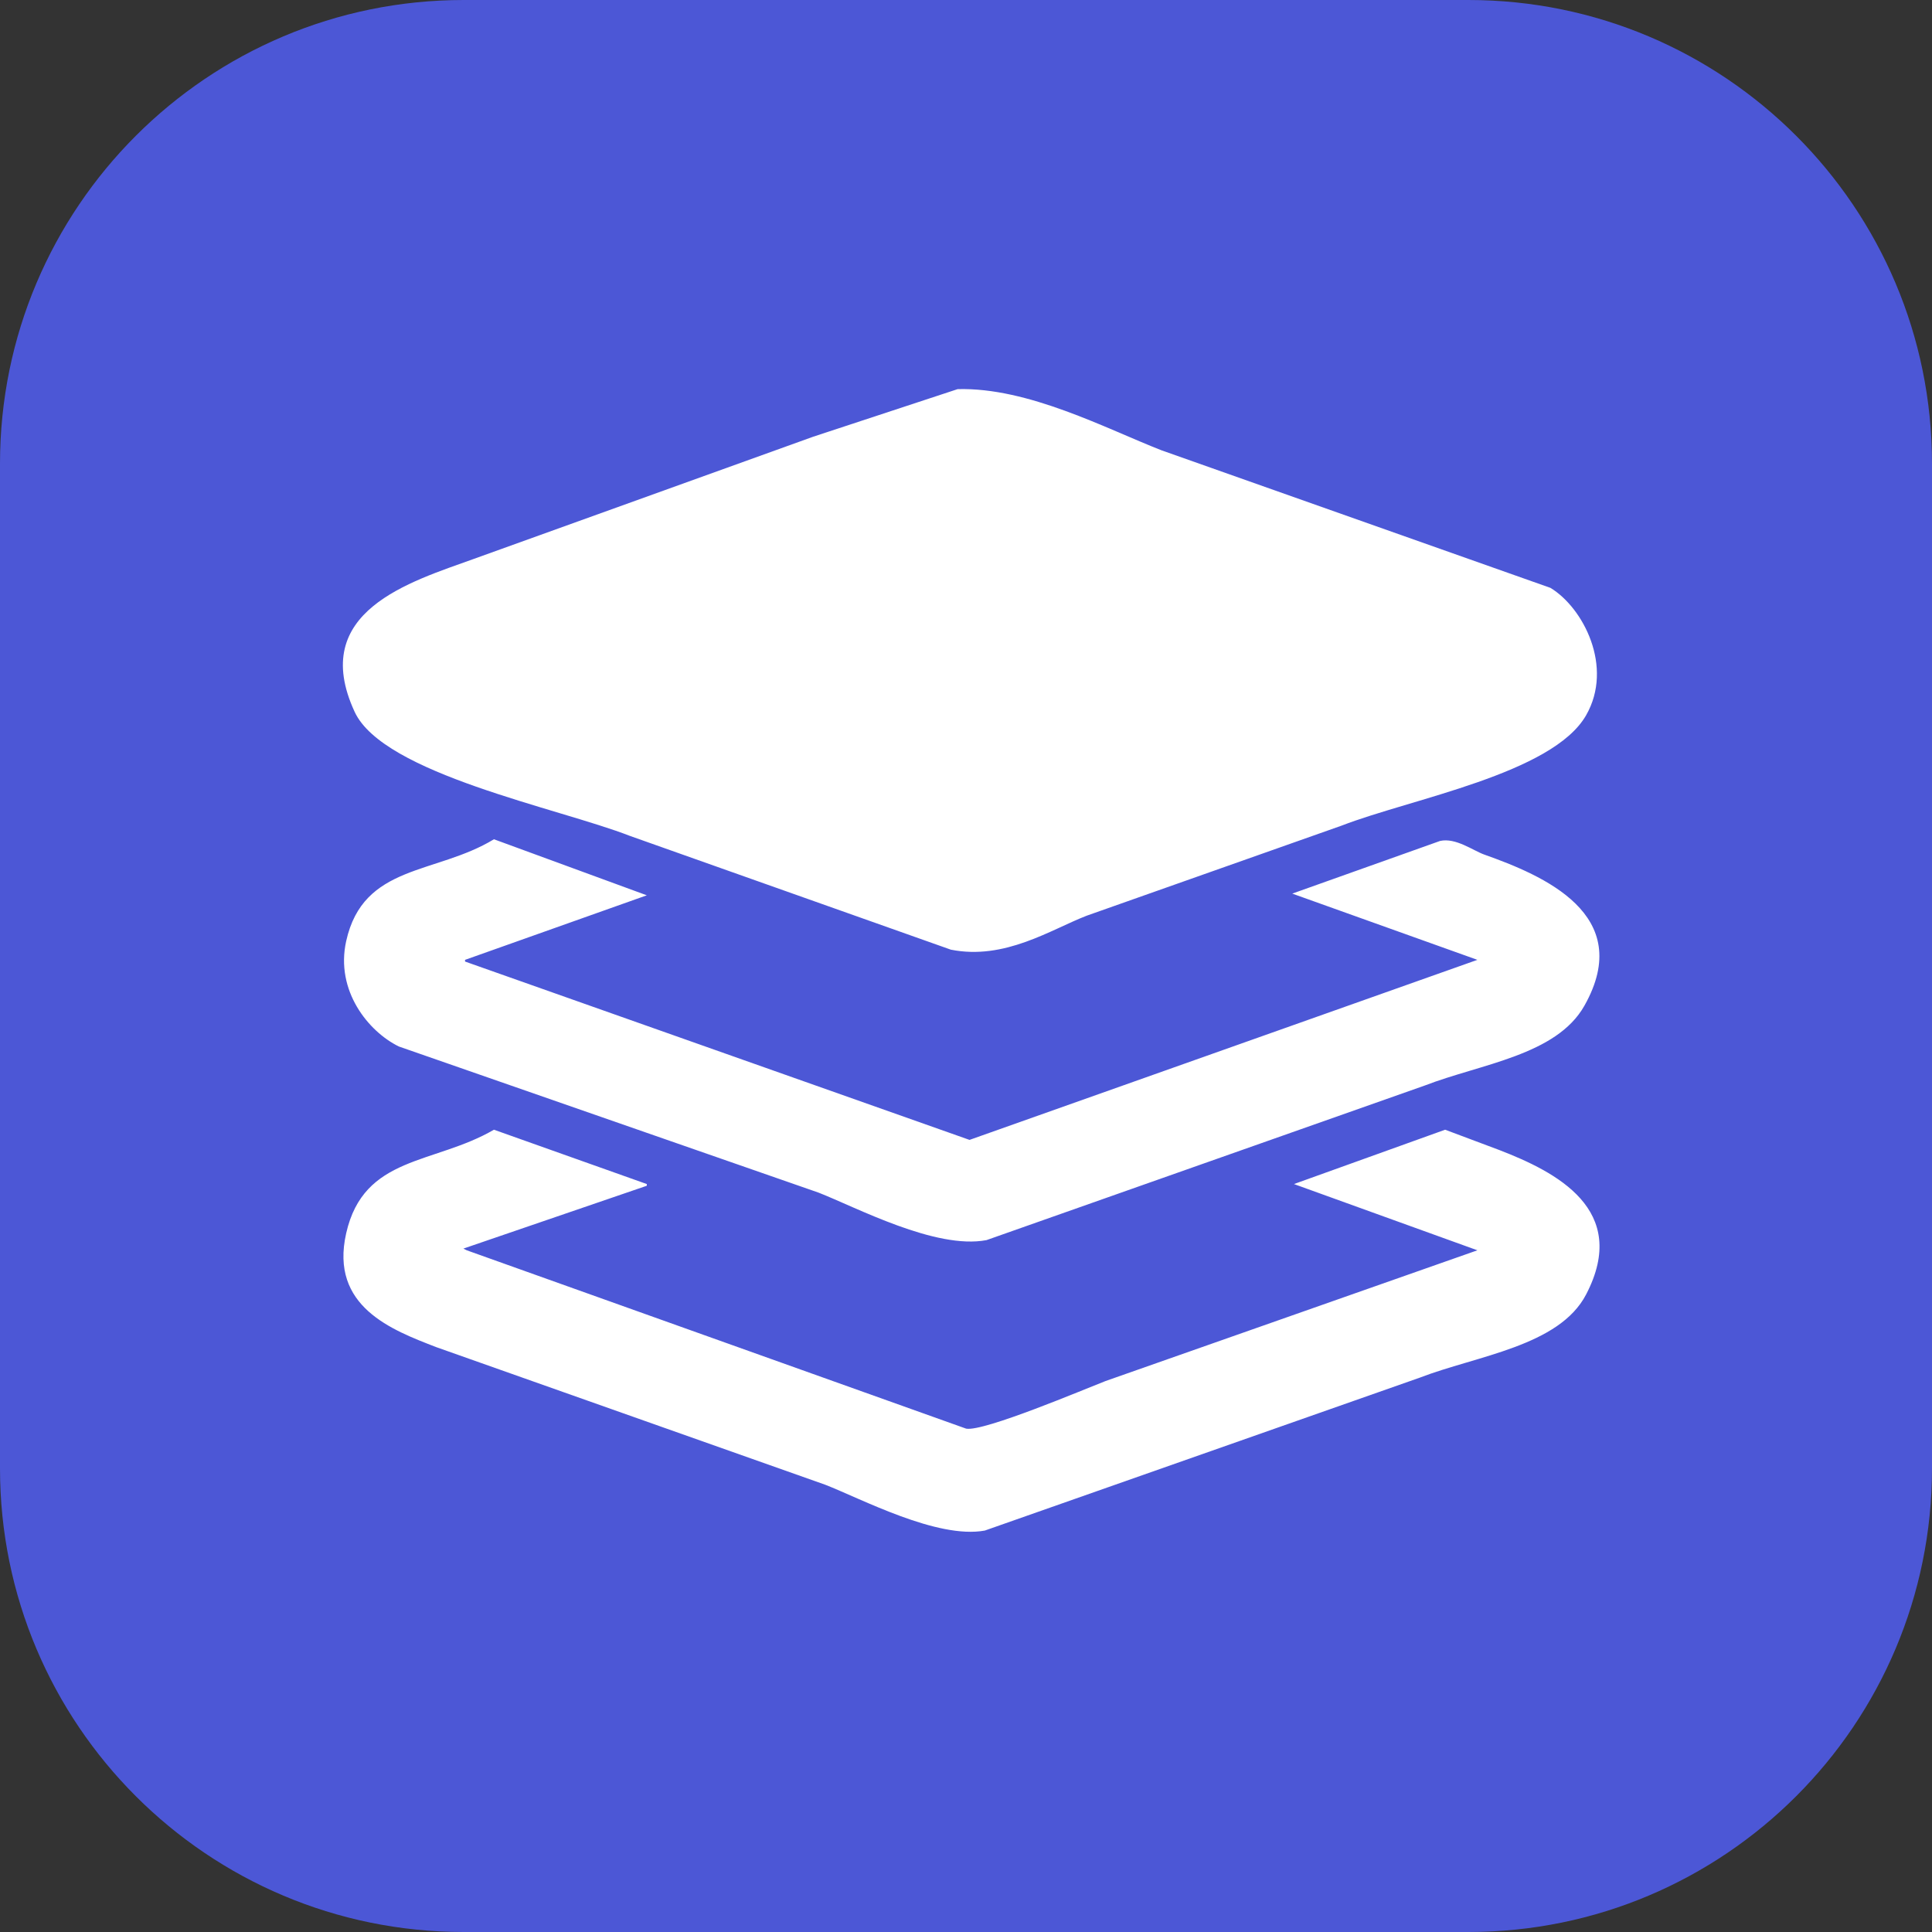 <svg 
 xmlns="http://www.w3.org/2000/svg"
 xmlns:xlink="http://www.w3.org/1999/xlink"
 width="125px" height="125px">
<rect width="100%" height="100%" fill="#333333" stroke="none"/>
<path fill-rule="evenodd"  fill="rgb(76, 87, 214)"
 d="M30.000,0.000 L95.000,0.000 C111.569,0.000 125.000,13.431 125.000,30.000 L125.000,95.000 C125.000,111.569 111.569,125.000 95.000,125.000 L30.000,125.000 C13.431,125.000 0.000,111.569 0.000,95.000 L0.000,30.000 C0.000,13.431 13.431,0.000 30.000,0.000 Z"/>
<path fill-rule="evenodd"  fill="rgb(255, 255, 255)"
 d="M61.959,25.177 C66.531,25.053 71.547,27.727 75.147,29.134 C83.535,32.100 91.925,35.068 100.313,38.035 C102.434,39.317 104.417,43.141 102.621,46.277 C100.450,50.068 91.315,51.670 86.796,53.420 C81.301,55.362 75.805,57.304 70.311,59.245 C67.997,60.138 65.009,62.141 61.520,61.443 C54.597,58.989 47.672,56.534 40.749,54.080 C36.114,52.274 24.809,50.076 22.946,46.057 C19.929,39.549 26.575,37.637 30.639,36.167 C37.965,33.530 45.292,30.892 52.618,28.254 C55.731,27.229 58.846,26.203 61.959,25.177 ZM31.958,54.300 C35.254,55.508 38.552,56.717 41.848,57.926 C37.929,59.318 34.009,60.710 30.089,62.102 C30.089,62.139 30.089,62.175 30.089,62.212 C40.968,66.058 51.850,69.905 62.728,73.751 C73.680,69.869 84.635,65.985 95.587,62.102 C91.595,60.674 87.601,59.245 83.609,57.816 C86.795,56.681 89.983,55.545 93.170,54.410 C94.179,54.181 95.310,55.034 96.027,55.289 C99.789,56.625 105.851,59.152 102.511,65.069 C100.697,68.283 95.804,68.833 92.180,70.234 C82.730,73.568 73.277,76.902 63.827,80.235 C60.530,80.864 55.368,78.100 52.948,77.158 C43.901,74.008 34.851,70.857 25.804,67.707 C23.838,66.744 21.686,64.104 22.397,60.893 C23.504,55.891 28.190,56.593 31.958,54.300 ZM31.958,73.092 C35.254,74.264 38.552,75.436 41.848,76.608 C41.848,76.645 41.848,76.682 41.848,76.718 C37.892,78.074 33.935,79.429 29.980,80.784 C30.053,80.821 30.126,80.858 30.199,80.894 C40.968,84.740 51.740,88.587 62.509,92.433 C63.640,92.649 70.230,89.853 71.520,89.356 C79.542,86.536 87.566,83.715 95.587,80.894 C91.631,79.466 87.674,78.037 83.719,76.608 C86.978,75.436 90.239,74.264 93.499,73.092 C94.671,73.531 95.844,73.971 97.016,74.411 C100.651,75.817 105.482,78.255 102.621,83.752 C100.875,87.106 95.532,87.716 91.851,89.137 C82.474,92.433 73.094,95.731 63.718,99.027 C60.642,99.596 55.679,96.949 53.387,96.060 C44.999,93.093 36.609,90.125 28.221,87.158 C25.370,86.054 21.322,84.544 22.397,79.795 C23.539,74.746 28.075,75.352 31.958,73.092 Z"/>
</svg>
